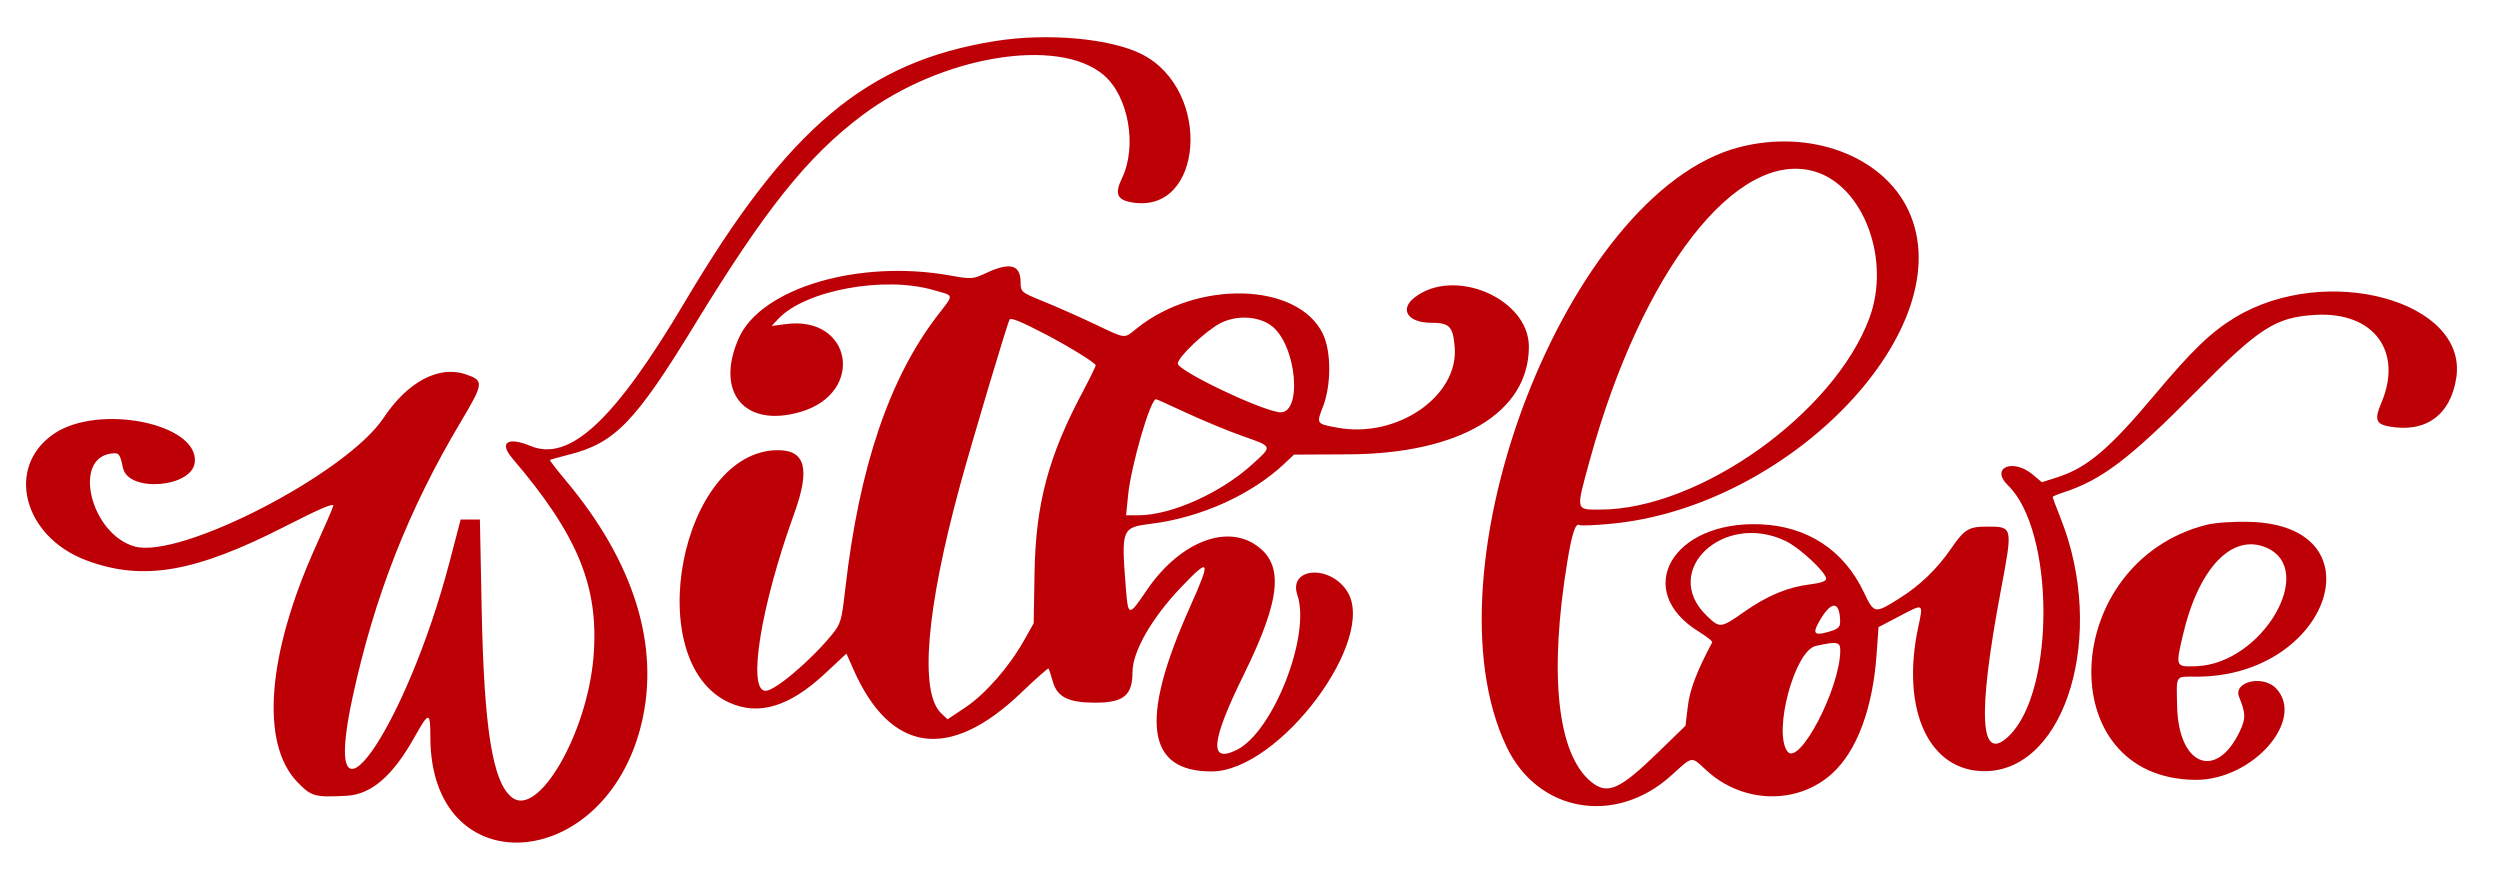 <svg xmlns="http://www.w3.org/2000/svg" xmlns:xlink="http://www.w3.org/1999/xlink" id="svg" width="400" height="141.789" viewBox="0, 0, 400,141.789"><g id="svgg"><path id="path0" d="M159.230 6.570 C 138.668 9.859,126.135 20.386,109.614 48.245 C 98.349 67.240,91.144 73.970,84.876 71.351 C 81.244 69.833,79.808 70.796,81.955 73.310 C 92.515 85.672,95.889 93.939,94.953 105.155 C 93.936 117.360,86.144 130.820,81.950 127.619 C 78.823 125.233,77.447 116.718,77.065 97.395 L 76.784 83.126 75.244 83.126 L 73.704 83.126 71.990 89.694 C 64.889 116.902,51.039 136.411,56.388 111.672 C 59.899 95.432,65.324 81.598,73.693 67.545 C 77.440 61.252,77.477 60.892,74.474 59.879 C 70.197 58.436,65.199 61.099,61.376 66.857 C 55.471 75.750,28.877 89.490,21.543 87.436 C 14.556 85.480,11.518 73.316,17.828 72.563 C 19.058 72.416,19.172 72.559,19.684 74.888 C 20.555 78.849,30.762 78.017,31.169 73.952 C 31.790 67.757,15.785 64.533,8.621 69.410 C 0.833 74.711,3.696 85.869,13.815 89.655 C 22.839 93.031,31.167 91.607,45.646 84.210 C 51.332 81.305,53.496 80.390,53.321 80.966 C 53.188 81.406,51.971 84.213,50.618 87.203 C 42.736 104.614,41.593 118.920,47.586 125.138 C 49.815 127.451,50.354 127.599,55.493 127.318 C 59.440 127.102,62.863 124.127,66.365 117.869 C 68.629 113.821,68.856 113.825,68.856 117.912 C 68.856 141.672,96.873 139.873,102.648 115.742 C 105.617 103.337,101.444 89.920,90.585 76.955 C 89.088 75.168,87.919 73.656,87.986 73.595 C 88.054 73.534,89.434 73.149,91.053 72.739 C 98.406 70.877,101.646 67.523,111.207 51.869 C 122.423 33.505,129.160 25.077,137.875 18.507 C 150.530 8.966,169.245 5.811,176.566 11.984 C 180.557 15.349,181.989 23.373,179.516 28.516 C 178.340 30.961,178.705 31.934,180.955 32.356 C 192.558 34.533,194.053 14.463,182.718 8.689 C 177.714 6.141,167.612 5.229,159.230 6.570 M278.216 23.571 C 250.821 30.746,227.469 91.021,241.055 119.487 C 246.067 129.990,258.453 132.153,267.391 124.086 C 270.923 120.897,270.533 120.955,273.021 123.249 C 278.801 128.577,287.520 128.820,293.095 123.807 C 297.076 120.228,299.634 113.412,300.253 104.736 L 300.566 100.340 303.886 98.601 C 307.857 96.520,307.740 96.451,306.910 100.371 C 304.081 113.724,308.730 123.577,317.768 123.385 C 330.604 123.112,337.030 101.420,329.732 83.001 C 329.014 81.188,328.426 79.624,328.426 79.525 C 328.426 79.426,329.190 79.098,330.125 78.795 C 336.249 76.811,340.758 73.389,351.302 62.725 C 361.509 52.403,364.073 50.752,370.475 50.381 C 379.794 49.842,384.543 56.225,380.990 64.515 C 379.898 67.063,380.146 67.839,382.176 68.220 C 388.083 69.328,392.109 66.430,393.010 60.422 C 394.851 48.144,372.186 41.977,357.614 50.792 C 353.765 53.120,350.756 56.018,344.734 63.193 C 337.426 71.903,333.891 74.882,329.061 76.404 L 326.687 77.153 325.257 75.949 C 322.059 73.258,318.376 74.838,321.277 77.656 C 328.753 84.916,328.866 110.548,321.453 117.733 C 316.783 122.260,316.346 114.621,320.126 94.513 C 322.069 84.179,322.086 84.258,317.890 84.258 C 314.990 84.258,314.289 84.690,312.170 87.780 C 309.963 91.000,307.208 93.659,303.964 95.701 C 299.924 98.244,299.876 98.236,298.196 94.718 C 294.994 88.015,289.197 84.210,281.696 83.890 C 267.563 83.287,261.131 94.497,271.832 101.081 C 273.083 101.851,274.038 102.611,273.954 102.770 C 271.461 107.468,270.379 110.308,270.054 113.006 L 269.680 116.117 265.383 120.297 C 259.127 126.383,257.186 127.239,254.560 125.075 C 249.157 120.622,247.796 107.815,250.800 89.694 C 251.538 85.241,252.095 83.612,252.744 84.013 C 252.951 84.141,255.234 84.044,257.817 83.798 C 286.690 81.051,314.033 52.221,305.355 33.675 C 301.258 24.920,289.615 20.585,278.216 23.571 M290.368 27.447 C 298.190 29.770,302.579 41.579,299.092 50.921 C 293.393 66.189,271.868 81.501,256.059 81.534 C 252.057 81.542,252.119 81.821,254.328 73.763 C 262.667 43.334,277.909 23.747,290.368 27.447 M157.857 43.652 C 155.637 44.686,155.483 44.697,151.968 44.070 C 137.352 41.462,121.734 46.115,118.192 54.134 C 114.352 62.829,119.192 68.545,128.144 65.886 C 138.460 62.823,136.327 50.447,125.726 51.854 L 123.455 52.155 124.508 51.035 C 128.820 46.444,141.410 44.104,149.377 46.412 C 152.761 47.391,152.699 46.958,149.961 50.530 C 142.265 60.571,137.465 74.804,135.256 94.130 C 134.655 99.384,134.531 99.806,133.055 101.604 C 129.647 105.758,123.995 110.532,122.486 110.532 C 119.532 110.532,121.730 96.931,127.065 82.192 C 129.651 75.050,128.883 72.027,124.483 72.028 C 108.919 72.030,102.357 105.844,116.648 112.399 C 121.389 114.574,126.314 113.083,132.035 107.741 L 135.427 104.572 136.552 107.115 C 142.476 120.511,151.886 121.833,163.344 110.880 C 165.703 108.625,167.693 106.860,167.766 106.957 C 167.840 107.055,168.154 108.017,168.463 109.095 C 169.158 111.513,170.928 112.405,175.077 112.429 C 179.754 112.456,181.200 111.300,181.200 107.536 C 181.200 104.279,184.228 98.965,188.874 94.068 C 193.631 89.055,193.829 89.463,190.377 97.169 C 182.294 115.217,183.396 123.467,193.884 123.431 C 204.673 123.395,220.531 102.216,215.509 94.551 C 212.706 90.271,206.088 90.828,207.583 95.217 C 209.766 101.622,203.707 117.098,197.891 119.976 C 193.393 122.201,193.724 118.679,199.028 107.896 C 205.107 95.534,205.516 89.989,200.570 86.974 C 195.624 83.958,188.403 87.133,183.422 94.516 C 180.609 98.684,180.493 98.670,180.138 94.111 C 179.391 84.522,179.442 84.397,184.283 83.789 C 192.174 82.800,200.301 79.114,205.557 74.140 L 207.038 72.739 215.750 72.695 C 233.583 72.603,244.621 66.014,244.621 55.458 C 244.621 47.768,232.635 42.642,226.302 47.624 C 223.875 49.533,225.275 51.642,228.969 51.642 C 231.924 51.642,232.476 52.210,232.751 55.532 C 233.404 63.400,223.516 70.193,213.975 68.429 C 210.606 67.806,210.610 67.812,211.658 65.119 C 213.032 61.586,213.020 56.175,211.631 53.356 C 207.612 45.195,191.662 44.737,181.931 52.502 C 179.749 54.243,180.326 54.302,175.023 51.796 C 172.566 50.635,168.924 49.023,166.931 48.214 C 163.339 46.755,163.307 46.727,163.293 45.090 C 163.270 42.356,161.592 41.913,157.857 43.652 M167.157 53.416 C 170.857 55.338,175.311 58.081,175.311 58.438 C 175.311 58.630,174.367 60.564,173.212 62.734 C 167.732 73.036,165.709 80.646,165.525 91.649 L 165.390 99.720 163.814 102.521 C 161.459 106.710,157.636 111.066,154.449 113.194 L 151.614 115.088 150.602 114.137 C 147.087 110.834,148.180 97.549,153.600 77.690 C 155.540 70.581,161.182 51.696,161.536 51.122 C 161.743 50.787,163.399 51.463,167.157 53.416 M203.336 52.051 C 207.527 55.036,208.526 66.691,204.526 65.941 C 200.760 65.234,188.448 59.282,188.448 58.167 C 188.448 57.144,192.959 52.881,195.300 51.692 C 197.835 50.404,201.236 50.556,203.336 52.051 M189.854 66.067 C 192.444 67.274,196.450 68.930,198.754 69.747 C 203.694 71.498,203.626 71.314,200.417 74.246 C 195.368 78.861,187.404 82.437,182.161 82.444 L 180.177 82.446 180.487 79.306 C 180.956 74.546,184.048 63.873,184.959 63.873 C 185.061 63.873,187.263 64.861,189.854 66.067 M353.045 83.971 C 329.529 89.919,328.046 124.637,351.302 124.777 C 360.396 124.832,368.890 115.204,364.195 110.165 C 362.110 107.926,357.254 109.045,358.263 111.531 C 359.339 114.183,359.347 114.988,358.313 117.123 C 354.537 124.924,348.538 122.458,348.341 113.024 C 348.232 107.843,347.954 108.267,351.456 108.267 C 372.770 108.267,381.039 84.036,359.909 83.497 C 357.280 83.429,354.400 83.629,353.045 83.971 M285.724 86.571 C 287.975 87.658,292.186 91.590,292.186 92.607 C 292.186 92.980,291.284 93.299,289.704 93.485 C 286.126 93.906,282.782 95.288,279.118 97.861 C 275.289 100.550,275.180 100.562,273.037 98.480 C 265.649 91.304,275.795 81.781,285.724 86.571 M362.549 87.594 C 370.833 91.055,361.954 106.215,351.422 106.591 C 348.085 106.711,348.083 106.707,349.222 101.777 C 351.719 90.972,357.052 85.297,362.549 87.594 M294.419 99.302 C 294.446 100.352,294.188 100.609,292.636 101.074 C 290.462 101.725,290.009 101.415,290.848 99.847 C 292.832 96.140,294.331 95.911,294.419 99.302 M294.444 104.077 C 294.411 110.175,287.821 122.743,285.978 120.223 C 283.669 117.064,287.151 104.108,290.511 103.355 C 293.929 102.588,294.452 102.684,294.444 104.077 " stroke="none" fill="#bd0005" fill-rule="evenodd"></path></g></svg>